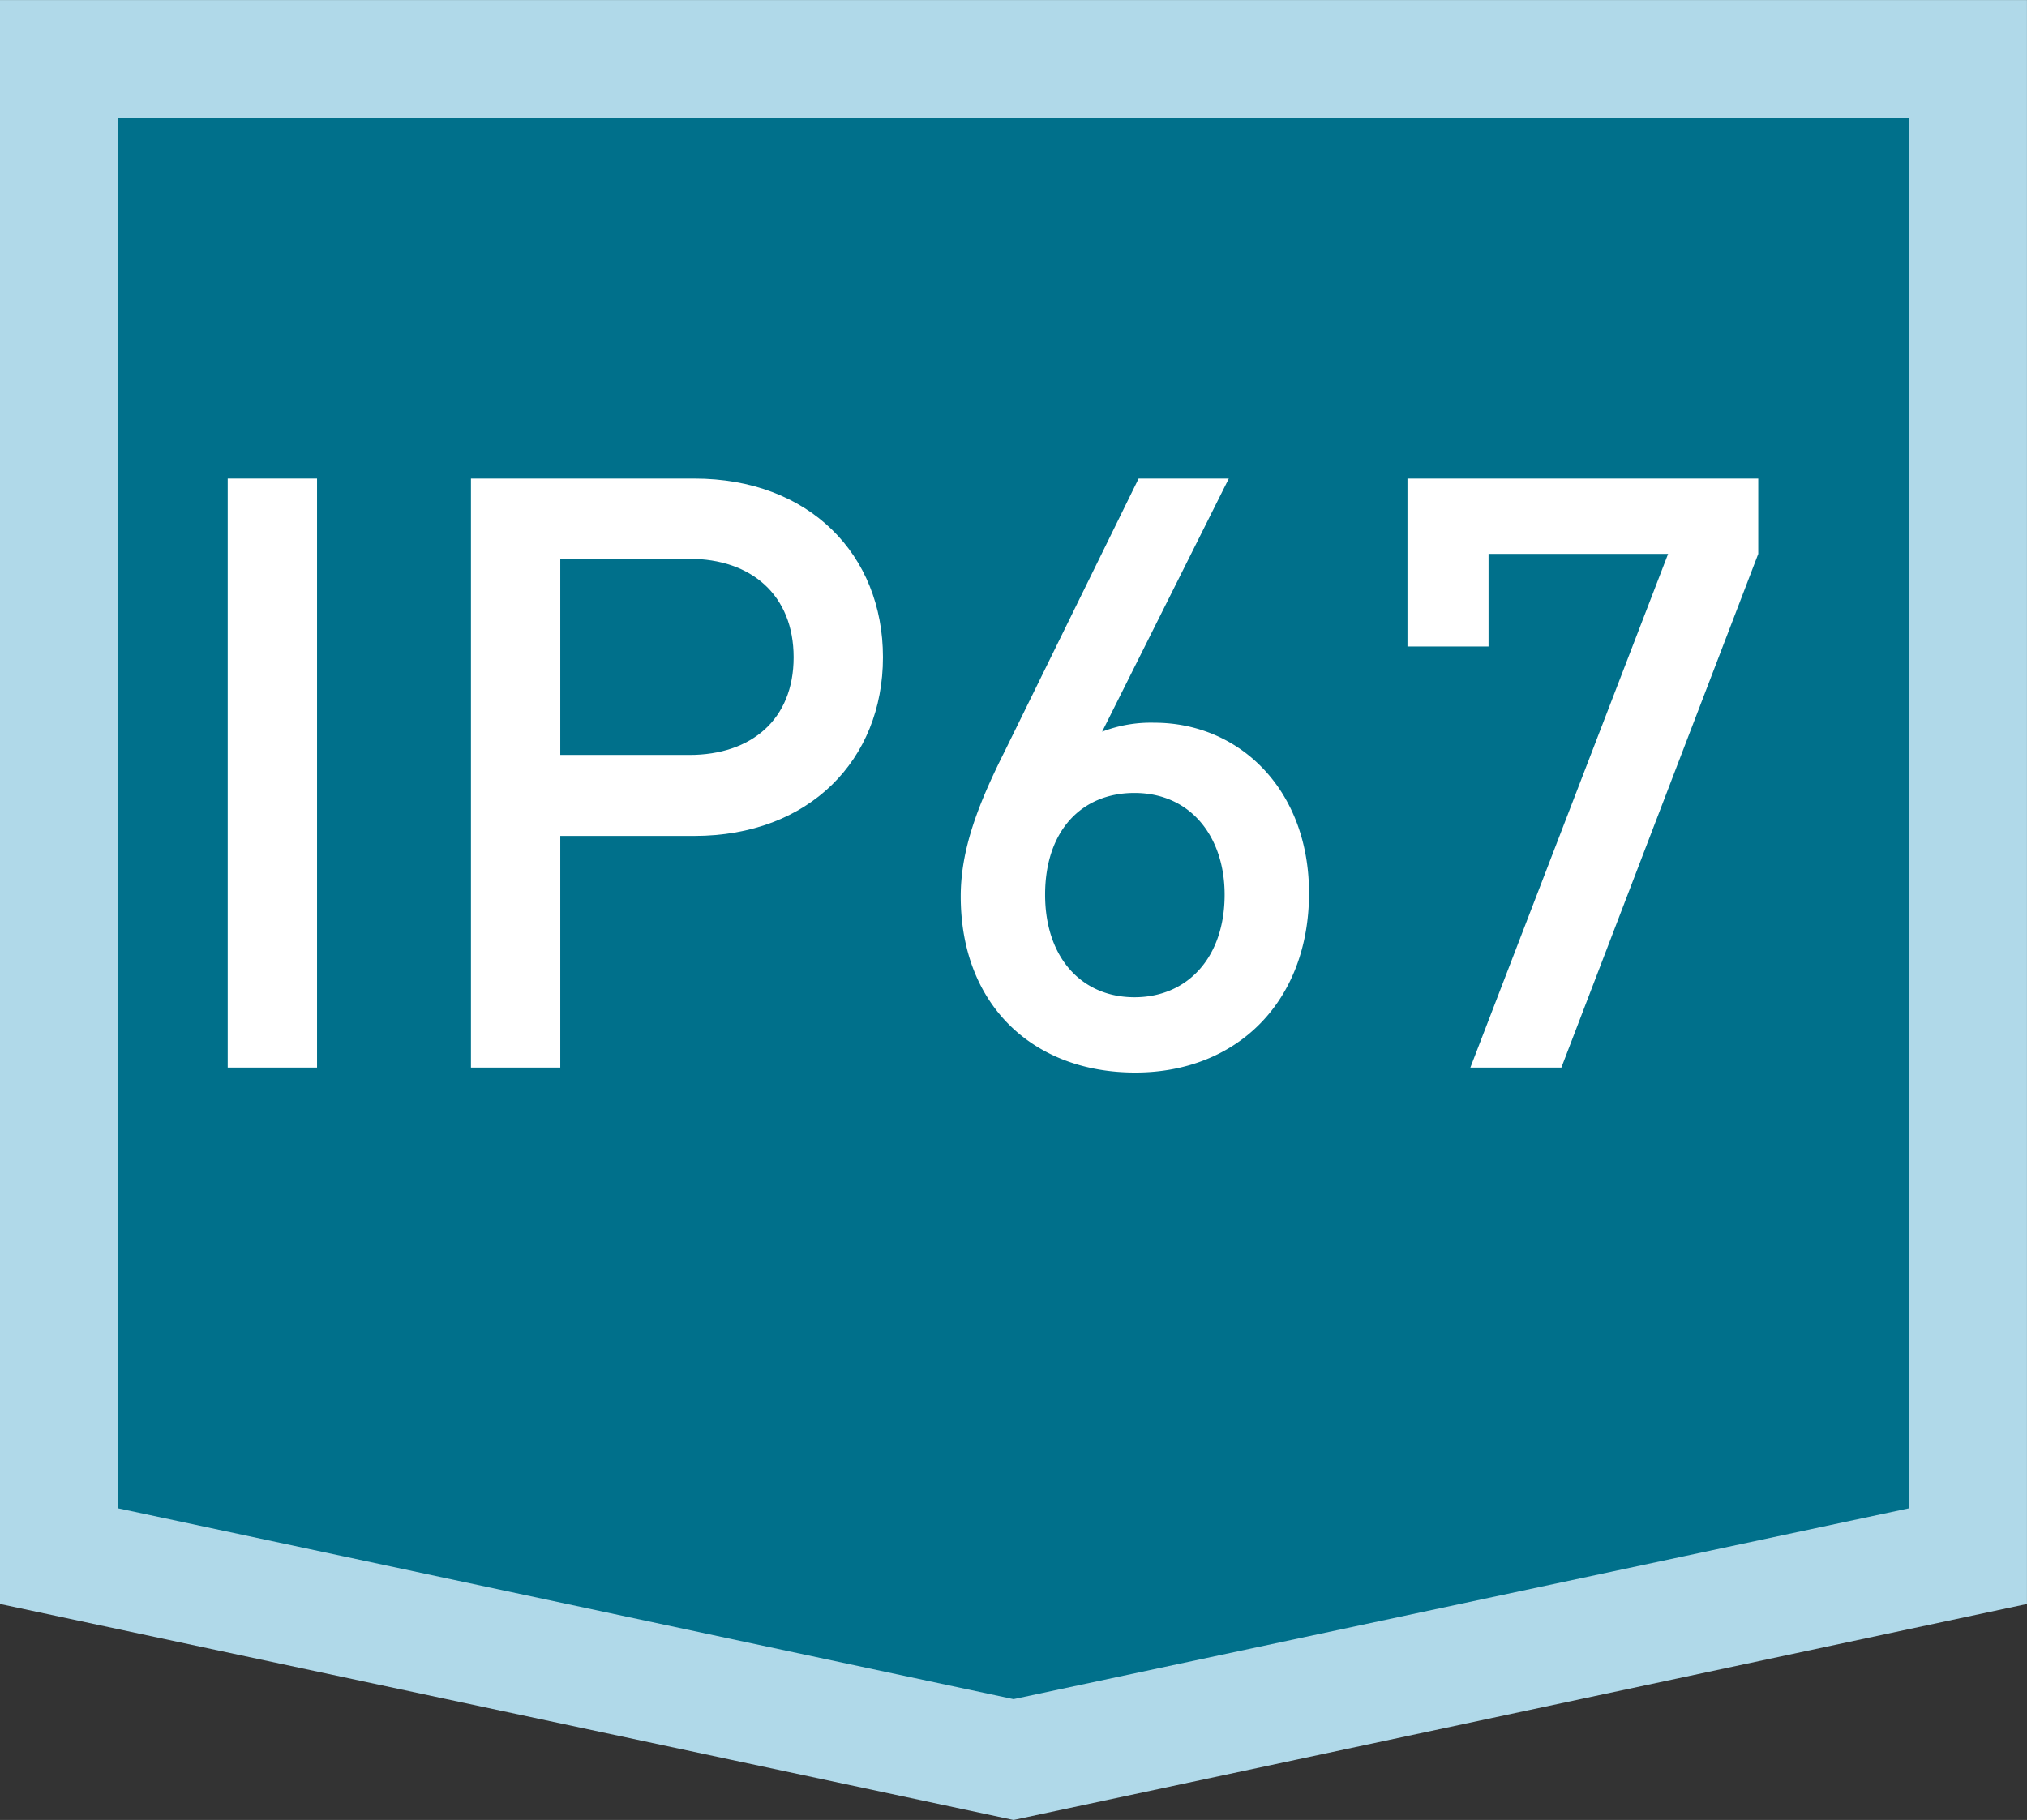 <svg id="Capa_1" data-name="Capa 1" xmlns="http://www.w3.org/2000/svg" xmlns:xlink="http://www.w3.org/1999/xlink" viewBox="0 0 496.01 445.4"><rect x="0" y="0" width="496.01" height="445.4" fill="#333333" stroke="none"/><defs><style>.cls-1,.cls-5{fill:none;}.cls-2{clip-path:url(#clip-path);}.cls-3{fill:#00708b;}.cls-4{clip-path:url(#clip-path-2);}.cls-5{stroke:#b0d9e9;stroke-width:28.92px;}.cls-6{fill:#fff;}</style><clipPath id="clip-path" transform="translate(0 -27.13)"><rect class="cls-1" y="27.14" width="496" height="445.4"/></clipPath><clipPath id="clip-path-2" transform="translate(0 -27.13)"><rect class="cls-1" y="27.14" width="496.01" height="445.4"/></clipPath></defs><title>ip67</title><g id="Ilustración_46" data-name="Ilustración 46"><g class="cls-2"><polygon class="cls-3" points="14.47 14.46 14.47 380.84 248.02 430.62 481.56 380.84 481.56 14.46 14.47 14.46"/><g class="cls-4"><polygon class="cls-5" points="14.46 14.46 14.46 380.84 248.01 430.62 481.55 380.84 481.55 14.46 14.46 14.46"/></g><path class="cls-6" d="M55.72,288.4V144.25H77.58V288.4Z" transform="translate(0 -27.13)"/><path class="cls-6" d="M169.9,231.71H137.1V288.4H115.24V144.25H169.9c28.14,0,46.16,18.63,46.16,43.73S198,231.71,169.9,231.71Zm-1.21-67.82H137.1v48h31.59c15.18,0,25.51-8.7,25.51-23.89S183.87,163.89,168.69,163.89Z" transform="translate(0 -27.13)"/><path class="cls-6" d="M277.81,289.62c-24.9,0-42.72-16.4-42.72-43.13,0-11.74,4.45-22.87,10.73-35.43l32.8-66.81h22.07l-31,61.95A33.17,33.17,0,0,1,282.46,204c20.86,0,37.86,16.4,37.86,41.7C320.32,272.2,302.71,289.62,277.81,289.62Zm-.2-68.43c-13,0-21.87,9.31-21.87,24.9,0,15.38,8.91,25.1,21.87,25.1s22.06-9.72,22.06-25.1C299.67,231.92,291.37,221.19,277.61,221.19Z" transform="translate(0 -27.13)"/><path class="cls-6" d="M382.07,288.4H359.8l48.39-125.72H364.25v22.67H344.41v-41.1h85.84v18.43Z" transform="translate(0 -27.13)"/></g></g></svg>
